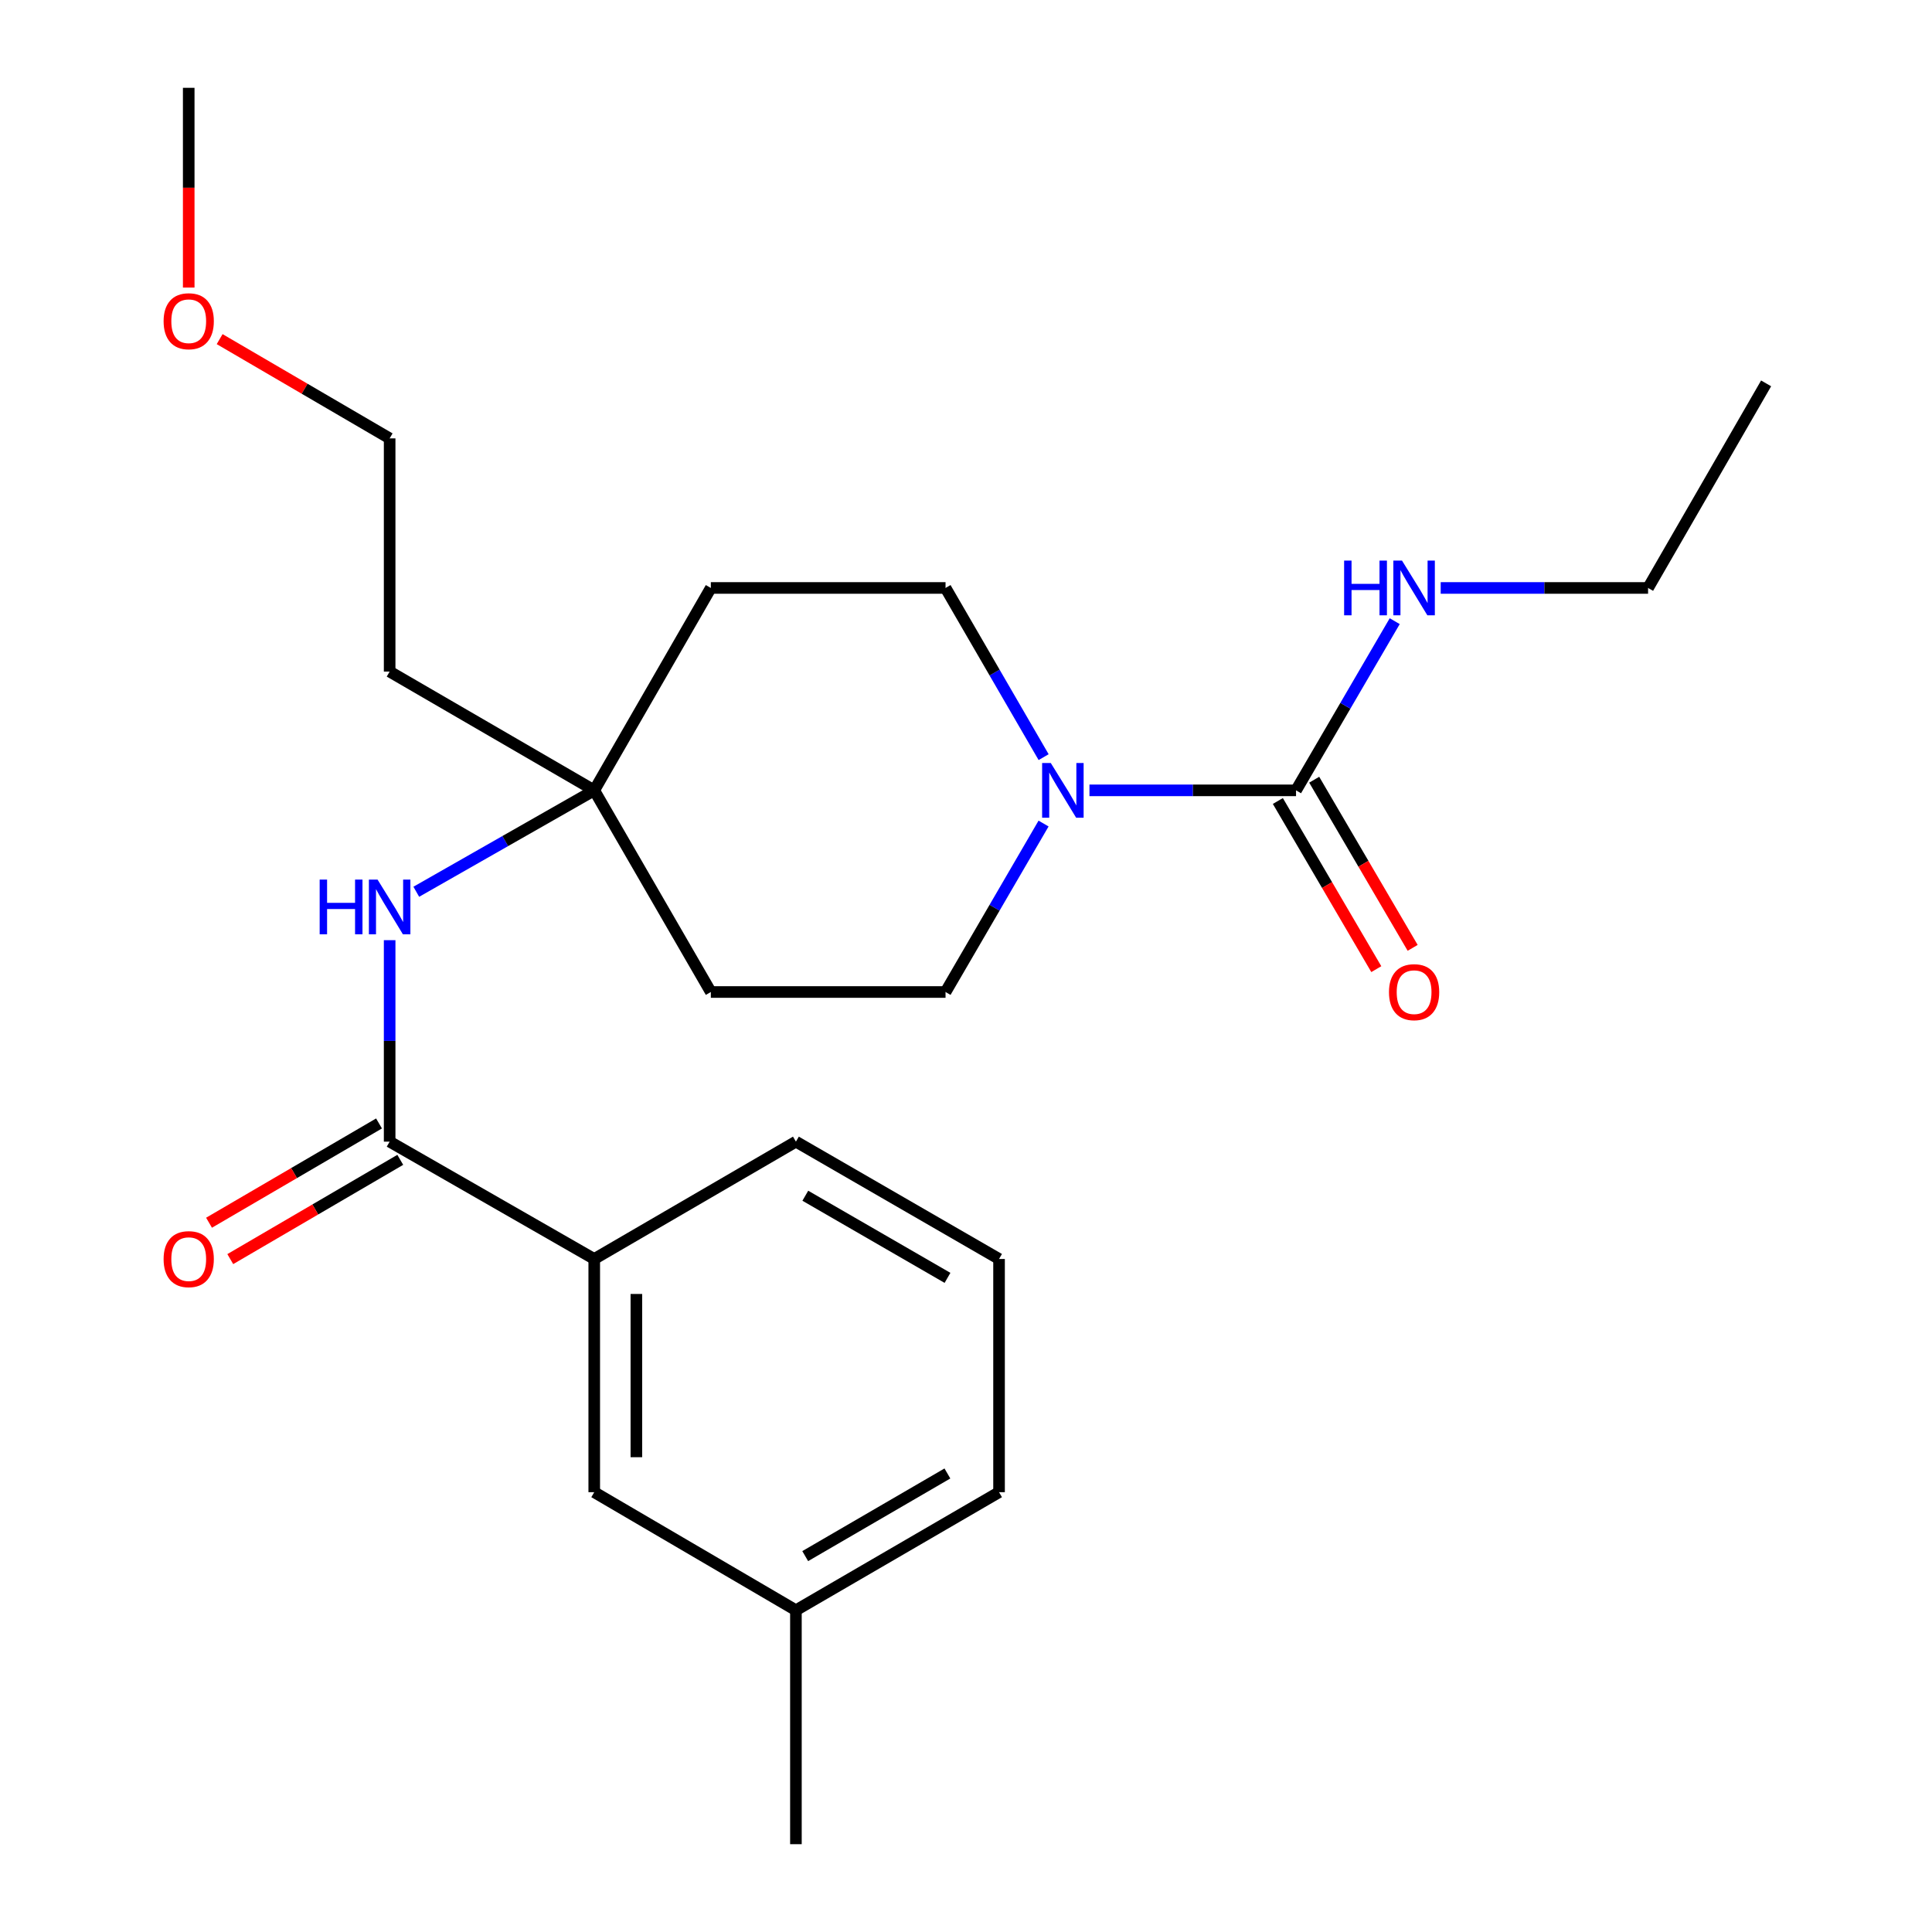 <?xml version='1.0' encoding='iso-8859-1'?>
<svg version='1.1' baseProfile='full'
              xmlns='http://www.w3.org/2000/svg'
                      xmlns:rdkit='http://www.rdkit.org/xml'
                      xmlns:xlink='http://www.w3.org/1999/xlink'
                  xml:space='preserve'
width='1000px' height='1000px' viewBox='0 0 1000 1000'>
<!-- END OF HEADER -->
<rect style='opacity:1.0;fill:#FFFFFF;stroke:none' width='1000' height='1000' x='0' y='0'> </rect>
<path class='bond-0' d='M 670.824,409.086 L 617.362,409.086' style='fill:none;fill-rule:evenodd;stroke:#000000;stroke-width:6px;stroke-linecap:butt;stroke-linejoin:miter;stroke-opacity:1' />
<path class='bond-0' d='M 617.362,409.086 L 563.899,409.086' style='fill:none;fill-rule:evenodd;stroke:#0000FF;stroke-width:6px;stroke-linecap:butt;stroke-linejoin:miter;stroke-opacity:1' />
<path class='bond-7' d='M 661.414,414.595 L 686.892,458.111' style='fill:none;fill-rule:evenodd;stroke:#000000;stroke-width:6px;stroke-linecap:butt;stroke-linejoin:miter;stroke-opacity:1' />
<path class='bond-7' d='M 686.892,458.111 L 712.37,501.626' style='fill:none;fill-rule:evenodd;stroke:#FF0000;stroke-width:6px;stroke-linecap:butt;stroke-linejoin:miter;stroke-opacity:1' />
<path class='bond-7' d='M 680.234,403.577 L 705.711,447.092' style='fill:none;fill-rule:evenodd;stroke:#000000;stroke-width:6px;stroke-linecap:butt;stroke-linejoin:miter;stroke-opacity:1' />
<path class='bond-7' d='M 705.711,447.092 L 731.189,490.607' style='fill:none;fill-rule:evenodd;stroke:#FF0000;stroke-width:6px;stroke-linecap:butt;stroke-linejoin:miter;stroke-opacity:1' />
<path class='bond-12' d='M 670.824,409.086 L 696.365,365.301' style='fill:none;fill-rule:evenodd;stroke:#000000;stroke-width:6px;stroke-linecap:butt;stroke-linejoin:miter;stroke-opacity:1' />
<path class='bond-12' d='M 696.365,365.301 L 721.905,321.516' style='fill:none;fill-rule:evenodd;stroke:#0000FF;stroke-width:6px;stroke-linecap:butt;stroke-linejoin:miter;stroke-opacity:1' />
<path class='bond-5' d='M 540.178,391.899 L 514.793,348.111' style='fill:none;fill-rule:evenodd;stroke:#0000FF;stroke-width:6px;stroke-linecap:butt;stroke-linejoin:miter;stroke-opacity:1' />
<path class='bond-5' d='M 514.793,348.111 L 489.408,304.324' style='fill:none;fill-rule:evenodd;stroke:#000000;stroke-width:6px;stroke-linecap:butt;stroke-linejoin:miter;stroke-opacity:1' />
<path class='bond-6' d='M 540.146,426.265 L 514.777,469.863' style='fill:none;fill-rule:evenodd;stroke:#0000FF;stroke-width:6px;stroke-linecap:butt;stroke-linejoin:miter;stroke-opacity:1' />
<path class='bond-6' d='M 514.777,469.863 L 489.408,513.46' style='fill:none;fill-rule:evenodd;stroke:#000000;stroke-width:6px;stroke-linecap:butt;stroke-linejoin:miter;stroke-opacity:1' />
<path class='bond-1' d='M 201.679,590.914 L 201.679,538.772' style='fill:none;fill-rule:evenodd;stroke:#000000;stroke-width:6px;stroke-linecap:butt;stroke-linejoin:miter;stroke-opacity:1' />
<path class='bond-1' d='M 201.679,538.772 L 201.679,486.63' style='fill:none;fill-rule:evenodd;stroke:#0000FF;stroke-width:6px;stroke-linecap:butt;stroke-linejoin:miter;stroke-opacity:1' />
<path class='bond-4' d='M 201.679,590.914 L 307.58,651.648' style='fill:none;fill-rule:evenodd;stroke:#000000;stroke-width:6px;stroke-linecap:butt;stroke-linejoin:miter;stroke-opacity:1' />
<path class='bond-8' d='M 196.181,581.498 L 152.187,607.19' style='fill:none;fill-rule:evenodd;stroke:#000000;stroke-width:6px;stroke-linecap:butt;stroke-linejoin:miter;stroke-opacity:1' />
<path class='bond-8' d='M 152.187,607.19 L 108.193,632.882' style='fill:none;fill-rule:evenodd;stroke:#FF0000;stroke-width:6px;stroke-linecap:butt;stroke-linejoin:miter;stroke-opacity:1' />
<path class='bond-8' d='M 207.178,600.33 L 163.184,626.022' style='fill:none;fill-rule:evenodd;stroke:#000000;stroke-width:6px;stroke-linecap:butt;stroke-linejoin:miter;stroke-opacity:1' />
<path class='bond-8' d='M 163.184,626.022 L 119.19,651.714' style='fill:none;fill-rule:evenodd;stroke:#FF0000;stroke-width:6px;stroke-linecap:butt;stroke-linejoin:miter;stroke-opacity:1' />
<path class='bond-2' d='M 215.467,461.576 L 261.523,435.331' style='fill:none;fill-rule:evenodd;stroke:#0000FF;stroke-width:6px;stroke-linecap:butt;stroke-linejoin:miter;stroke-opacity:1' />
<path class='bond-2' d='M 261.523,435.331 L 307.58,409.086' style='fill:none;fill-rule:evenodd;stroke:#000000;stroke-width:6px;stroke-linecap:butt;stroke-linejoin:miter;stroke-opacity:1' />
<path class='bond-3' d='M 307.58,409.086 L 367.927,513.46' style='fill:none;fill-rule:evenodd;stroke:#000000;stroke-width:6px;stroke-linecap:butt;stroke-linejoin:miter;stroke-opacity:1' />
<path class='bond-13' d='M 307.58,409.086 L 201.679,347.613' style='fill:none;fill-rule:evenodd;stroke:#000000;stroke-width:6px;stroke-linecap:butt;stroke-linejoin:miter;stroke-opacity:1' />
<path class='bond-24' d='M 307.58,409.086 L 367.927,304.324' style='fill:none;fill-rule:evenodd;stroke:#000000;stroke-width:6px;stroke-linecap:butt;stroke-linejoin:miter;stroke-opacity:1' />
<path class='bond-11' d='M 307.58,651.648 L 307.58,772.354' style='fill:none;fill-rule:evenodd;stroke:#000000;stroke-width:6px;stroke-linecap:butt;stroke-linejoin:miter;stroke-opacity:1' />
<path class='bond-11' d='M 329.388,669.754 L 329.388,754.248' style='fill:none;fill-rule:evenodd;stroke:#000000;stroke-width:6px;stroke-linecap:butt;stroke-linejoin:miter;stroke-opacity:1' />
<path class='bond-15' d='M 307.58,651.648 L 411.966,590.914' style='fill:none;fill-rule:evenodd;stroke:#000000;stroke-width:6px;stroke-linecap:butt;stroke-linejoin:miter;stroke-opacity:1' />
<path class='bond-9' d='M 489.408,304.324 L 367.927,304.324' style='fill:none;fill-rule:evenodd;stroke:#000000;stroke-width:6px;stroke-linecap:butt;stroke-linejoin:miter;stroke-opacity:1' />
<path class='bond-10' d='M 489.408,513.46 L 367.927,513.46' style='fill:none;fill-rule:evenodd;stroke:#000000;stroke-width:6px;stroke-linecap:butt;stroke-linejoin:miter;stroke-opacity:1' />
<path class='bond-14' d='M 307.58,772.354 L 411.966,833.464' style='fill:none;fill-rule:evenodd;stroke:#000000;stroke-width:6px;stroke-linecap:butt;stroke-linejoin:miter;stroke-opacity:1' />
<path class='bond-19' d='M 745.702,304.324 L 799.371,304.324' style='fill:none;fill-rule:evenodd;stroke:#0000FF;stroke-width:6px;stroke-linecap:butt;stroke-linejoin:miter;stroke-opacity:1' />
<path class='bond-19' d='M 799.371,304.324 L 853.039,304.324' style='fill:none;fill-rule:evenodd;stroke:#000000;stroke-width:6px;stroke-linecap:butt;stroke-linejoin:miter;stroke-opacity:1' />
<path class='bond-18' d='M 201.679,347.613 L 201.679,226.907' style='fill:none;fill-rule:evenodd;stroke:#000000;stroke-width:6px;stroke-linecap:butt;stroke-linejoin:miter;stroke-opacity:1' />
<path class='bond-21' d='M 411.966,833.464 L 411.966,954.545' style='fill:none;fill-rule:evenodd;stroke:#000000;stroke-width:6px;stroke-linecap:butt;stroke-linejoin:miter;stroke-opacity:1' />
<path class='bond-25' d='M 411.966,833.464 L 517.104,772.354' style='fill:none;fill-rule:evenodd;stroke:#000000;stroke-width:6px;stroke-linecap:butt;stroke-linejoin:miter;stroke-opacity:1' />
<path class='bond-25' d='M 416.778,805.443 L 490.374,762.666' style='fill:none;fill-rule:evenodd;stroke:#000000;stroke-width:6px;stroke-linecap:butt;stroke-linejoin:miter;stroke-opacity:1' />
<path class='bond-16' d='M 411.966,590.914 L 517.104,651.648' style='fill:none;fill-rule:evenodd;stroke:#000000;stroke-width:6px;stroke-linecap:butt;stroke-linejoin:miter;stroke-opacity:1' />
<path class='bond-16' d='M 416.829,618.908 L 490.425,661.422' style='fill:none;fill-rule:evenodd;stroke:#000000;stroke-width:6px;stroke-linecap:butt;stroke-linejoin:miter;stroke-opacity:1' />
<path class='bond-20' d='M 517.104,651.648 L 517.104,772.354' style='fill:none;fill-rule:evenodd;stroke:#000000;stroke-width:6px;stroke-linecap:butt;stroke-linejoin:miter;stroke-opacity:1' />
<path class='bond-17' d='M 113.691,175.533 L 157.685,201.22' style='fill:none;fill-rule:evenodd;stroke:#FF0000;stroke-width:6px;stroke-linecap:butt;stroke-linejoin:miter;stroke-opacity:1' />
<path class='bond-17' d='M 157.685,201.22 L 201.679,226.907' style='fill:none;fill-rule:evenodd;stroke:#000000;stroke-width:6px;stroke-linecap:butt;stroke-linejoin:miter;stroke-opacity:1' />
<path class='bond-22' d='M 97.681,148.846 L 97.681,97.15' style='fill:none;fill-rule:evenodd;stroke:#FF0000;stroke-width:6px;stroke-linecap:butt;stroke-linejoin:miter;stroke-opacity:1' />
<path class='bond-22' d='M 97.681,97.15 L 97.681,45.455' style='fill:none;fill-rule:evenodd;stroke:#000000;stroke-width:6px;stroke-linecap:butt;stroke-linejoin:miter;stroke-opacity:1' />
<path class='bond-23' d='M 853.039,304.324 L 914.137,198.436' style='fill:none;fill-rule:evenodd;stroke:#000000;stroke-width:6px;stroke-linecap:butt;stroke-linejoin:miter;stroke-opacity:1' />
<path  class='atom-1' d='M 543.882 394.926
L 553.162 409.926
Q 554.082 411.406, 555.562 414.086
Q 557.042 416.766, 557.122 416.926
L 557.122 394.926
L 560.882 394.926
L 560.882 423.246
L 557.002 423.246
L 547.042 406.846
Q 545.882 404.926, 544.642 402.726
Q 543.442 400.526, 543.082 399.846
L 543.082 423.246
L 539.402 423.246
L 539.402 394.926
L 543.882 394.926
' fill='#0000FF'/>
<path  class='atom-3' d='M 165.459 455.273
L 169.299 455.273
L 169.299 467.313
L 183.779 467.313
L 183.779 455.273
L 187.619 455.273
L 187.619 483.593
L 183.779 483.593
L 183.779 470.513
L 169.299 470.513
L 169.299 483.593
L 165.459 483.593
L 165.459 455.273
' fill='#0000FF'/>
<path  class='atom-3' d='M 195.419 455.273
L 204.699 470.273
Q 205.619 471.753, 207.099 474.433
Q 208.579 477.113, 208.659 477.273
L 208.659 455.273
L 212.419 455.273
L 212.419 483.593
L 208.539 483.593
L 198.579 467.193
Q 197.419 465.273, 196.179 463.073
Q 194.979 460.873, 194.619 460.193
L 194.619 483.593
L 190.939 483.593
L 190.939 455.273
L 195.419 455.273
' fill='#0000FF'/>
<path  class='atom-8' d='M 718.934 513.54
Q 718.934 506.74, 722.294 502.94
Q 725.654 499.14, 731.934 499.14
Q 738.214 499.14, 741.574 502.94
Q 744.934 506.74, 744.934 513.54
Q 744.934 520.42, 741.534 524.34
Q 738.134 528.22, 731.934 528.22
Q 725.694 528.22, 722.294 524.34
Q 718.934 520.46, 718.934 513.54
M 731.934 525.02
Q 736.254 525.02, 738.574 522.14
Q 740.934 519.22, 740.934 513.54
Q 740.934 507.98, 738.574 505.18
Q 736.254 502.34, 731.934 502.34
Q 727.614 502.34, 725.254 505.14
Q 722.934 507.94, 722.934 513.54
Q 722.934 519.26, 725.254 522.14
Q 727.614 525.02, 731.934 525.02
' fill='#FF0000'/>
<path  class='atom-9' d='M 84.681 651.728
Q 84.681 644.928, 88.041 641.128
Q 91.401 637.328, 97.681 637.328
Q 103.961 637.328, 107.321 641.128
Q 110.681 644.928, 110.681 651.728
Q 110.681 658.608, 107.281 662.528
Q 103.881 666.408, 97.681 666.408
Q 91.441 666.408, 88.041 662.528
Q 84.681 658.648, 84.681 651.728
M 97.681 663.208
Q 102.001 663.208, 104.321 660.328
Q 106.681 657.408, 106.681 651.728
Q 106.681 646.168, 104.321 643.368
Q 102.001 640.528, 97.681 640.528
Q 93.361 640.528, 91.001 643.328
Q 88.681 646.128, 88.681 651.728
Q 88.681 657.448, 91.001 660.328
Q 93.361 663.208, 97.681 663.208
' fill='#FF0000'/>
<path  class='atom-13' d='M 695.714 290.164
L 699.554 290.164
L 699.554 302.204
L 714.034 302.204
L 714.034 290.164
L 717.874 290.164
L 717.874 318.484
L 714.034 318.484
L 714.034 305.404
L 699.554 305.404
L 699.554 318.484
L 695.714 318.484
L 695.714 290.164
' fill='#0000FF'/>
<path  class='atom-13' d='M 725.674 290.164
L 734.954 305.164
Q 735.874 306.644, 737.354 309.324
Q 738.834 312.004, 738.914 312.164
L 738.914 290.164
L 742.674 290.164
L 742.674 318.484
L 738.794 318.484
L 728.834 302.084
Q 727.674 300.164, 726.434 297.964
Q 725.234 295.764, 724.874 295.084
L 724.874 318.484
L 721.194 318.484
L 721.194 290.164
L 725.674 290.164
' fill='#0000FF'/>
<path  class='atom-18' d='M 84.681 166.264
Q 84.681 159.464, 88.041 155.664
Q 91.401 151.864, 97.681 151.864
Q 103.961 151.864, 107.321 155.664
Q 110.681 159.464, 110.681 166.264
Q 110.681 173.144, 107.281 177.064
Q 103.881 180.944, 97.681 180.944
Q 91.441 180.944, 88.041 177.064
Q 84.681 173.184, 84.681 166.264
M 97.681 177.744
Q 102.001 177.744, 104.321 174.864
Q 106.681 171.944, 106.681 166.264
Q 106.681 160.704, 104.321 157.904
Q 102.001 155.064, 97.681 155.064
Q 93.361 155.064, 91.001 157.864
Q 88.681 160.664, 88.681 166.264
Q 88.681 171.984, 91.001 174.864
Q 93.361 177.744, 97.681 177.744
' fill='#FF0000'/>
</svg>

